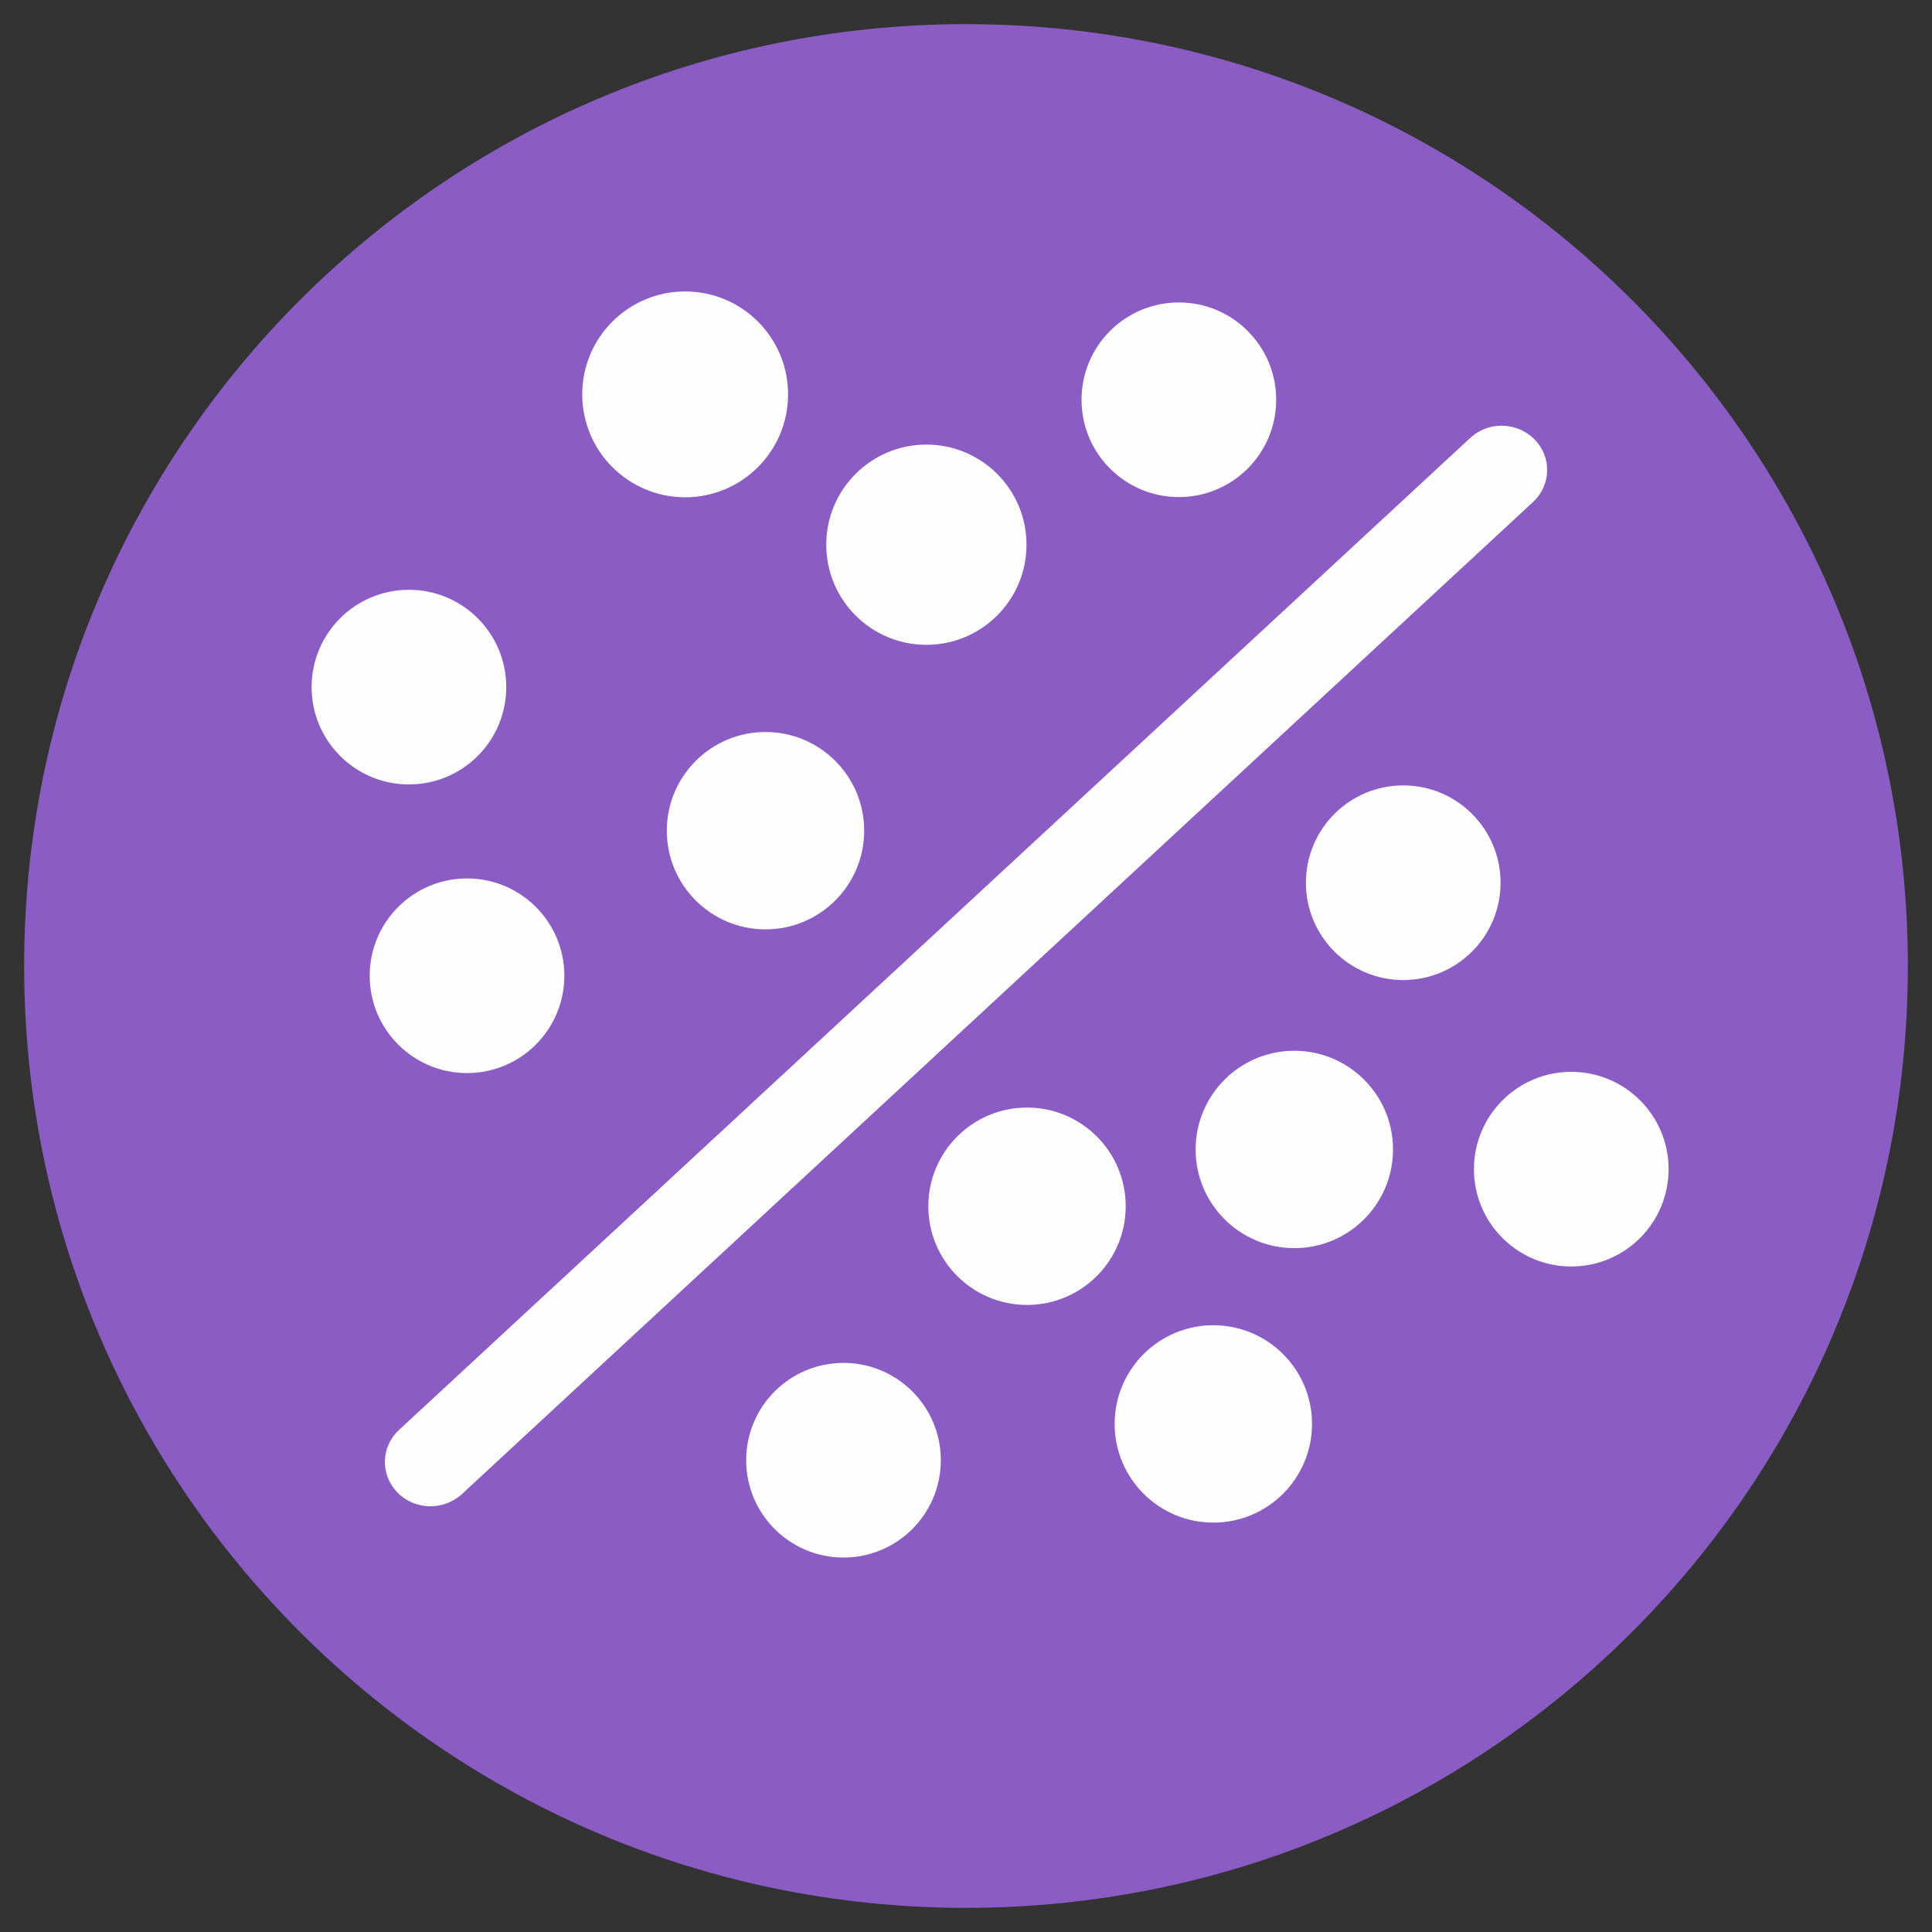 <svg xmlns="http://www.w3.org/2000/svg" xmlns:xlink="http://www.w3.org/1999/xlink" xmlns:xodm="http://www.corel.com/coreldraw/odm/2003" xml:space="preserve" width="200px" height="200px" fill-rule="evenodd" clip-rule="evenodd" viewBox="0 0 29698000 29698000"><rect x="0" y="0" width="29698000" height="29698000" fill="#333333" stroke="none"/> <g id="Layer_x0020_1">    <path fill="#8A5CC4" fill-rule="nonzero" d="M29327000 14849000c0,7996000 -6482000,14478000 -14478000,14478000 -7996000,0 -14478000,-6482000 -14478000,-14478000 0,-7996000 6482000,-14478000 14478000,-14478000 7996000,0 14478000,6482000 14478000,14478000z"></path>  <circle fill="#FEFEFE" cx="10532000" cy="6062000" r="1582000"></circle>  <circle fill="#FEFEFE" cx="6286000" cy="10562000" r="1496000"></circle>  <circle fill="#FEFEFE" cx="7179000" cy="14999000" r="1496000"></circle>  <circle fill="#FEFEFE" cx="14240000" cy="8373000" r="1539000"></circle>  <circle fill="#FEFEFE" cx="18121000" cy="6145000" r="1496000"></circle>  <circle fill="#FEFEFE" cx="21570000" cy="13569000" r="1496000"></circle>  <circle fill="#FEFEFE" cx="24153000" cy="17972000" r="1496000"></circle>  <circle fill="#FEFEFE" cx="15787000" cy="18542000" r="1517000"></circle>  <circle fill="#FEFEFE" cx="12966000" cy="22446000" r="1496000"></circle>  <circle fill="#FEFEFE" cx="18651000" cy="21888000" r="1517000"></circle>  <circle fill="#FEFEFE" cx="19896000" cy="17669000" r="1517000"></circle>  <circle fill="#FEFEFE" cx="11767000" cy="12769000" r="1517000"></circle>  <path fill="#FEFEFE" fill-rule="nonzero" d="M23589000 6755000c-266000,-271000 -711000,-284000 -989000,-23000l-16468000 15250000c-278000,259000 -289000,688000 -22000,961000 138000,141000 321000,211000 506000,211000 174000,0 348000,-62000 485000,-188000l16464000 -15249000c280000,-259000 291000,-691000 24000,-962000z"></path>  <rect fill="none" width="29698000" height="29698000"></rect> </g></svg>